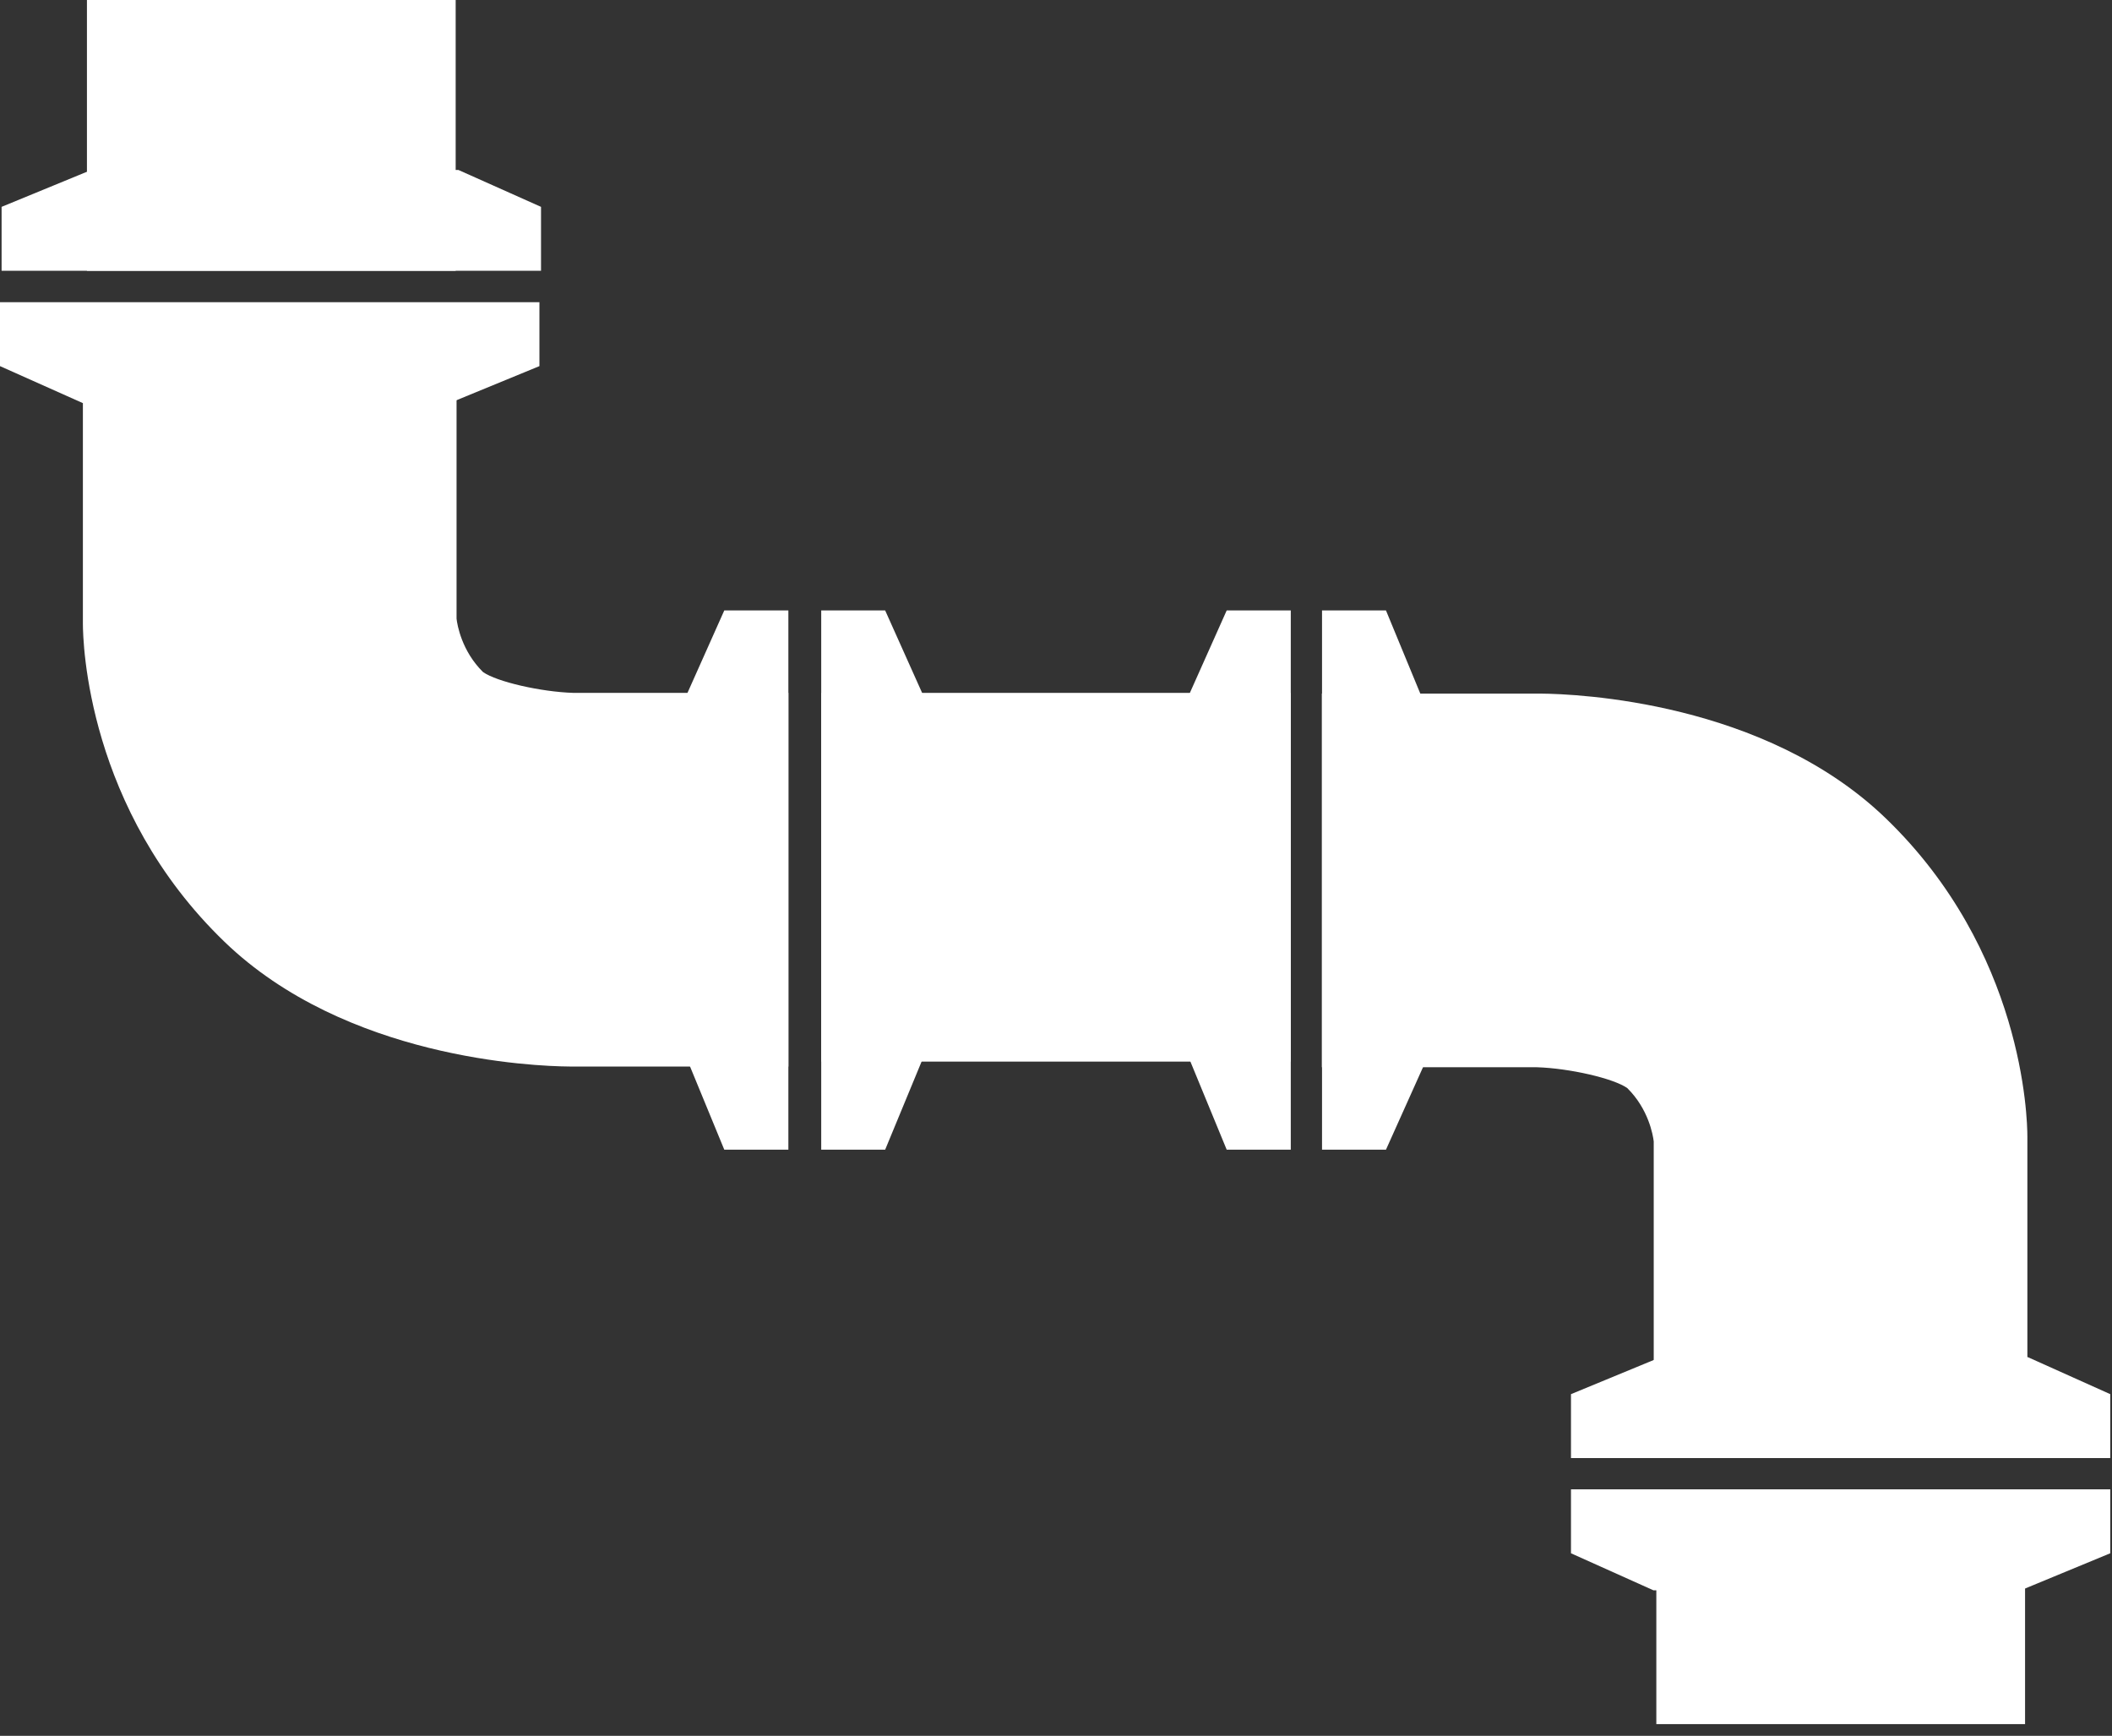 <svg width="146" height="120" viewBox="0 0 146 120" fill="none" xmlns="http://www.w3.org/2000/svg">
<rect x="0" y="0" width="146" height="120" fill="#333333" stroke="none"/>
<g clip-path="url(#clip0_1378_2614)">
<path d="M89.23 47.9H56.77V73.39H89.23V47.9Z" fill="white"/>
<path d="M31.5 18.72V0L6.01 0V18.72H31.5Z" fill="white"/>
<path d="M84.8 79.48H89.23V42.2H84.8L82.25 47.91V73.29L84.8 79.48Z" fill="white"/>
<path d="M0.11 14.3V18.72H37.4V14.3L31.69 11.75H6.31L0.11 14.3Z" fill="white"/>
<path d="M114.5 102.96V119.19H139.99V102.96H114.5Z" fill="white"/>
<path d="M145.88 107.38V102.96H108.6V107.38L114.3 109.94H139.69L145.88 107.38Z" fill="white"/>
<path d="M37.29 25.31V20.89H0V25.31L5.71 27.86H31.09L37.29 25.31Z" fill="white"/>
<path d="M50.069 79.48H54.499V42.2H50.069L47.52 47.91V73.29L50.069 79.48Z" fill="white"/>
<path d="M61.19 79.48H56.77V42.2H61.19L63.749 47.91V73.29L61.19 79.48Z" fill="white"/>
<path d="M54.501 73.73H39.37C36.861 73.71 23.89 73.18 15.521 65.11C6.01 55.94 5.73 44.39 5.73 43.1V27.26H31.561V42.77C31.61 43.21 31.921 45.01 33.391 46.46C34.34 47.13 37.38 47.83 39.641 47.9H54.501V73.73ZM31.561 42.84V43.1C31.561 43.1 31.561 43.01 31.561 42.84Z" fill="white"/>
<path d="M108.6 96.38V100.8H145.88V96.38L140.18 93.82H114.8L108.6 96.38Z" fill="white"/>
<path d="M95.81 42.2H91.39V79.48H95.81L98.37 73.78V48.4L95.81 42.2Z" fill="white"/>
<path d="M140.15 94.42H114.32V78.91C114.27 78.47 113.96 76.67 112.49 75.22C111.54 74.55 108.5 73.85 106.24 73.78H91.38V47.95H106.51C109.02 47.97 121.99 48.5 130.36 56.57C139.87 65.74 140.15 77.29 140.15 78.58V94.42ZM114.33 78.58C114.33 78.58 114.33 78.67 114.33 78.84V78.58Z" fill="white"/>
</g>
<defs>
<clipPath id="clip0_1378_2614">
<rect width="145.88" height="119.19" fill="white"/>
</clipPath>
</defs>
</svg>
